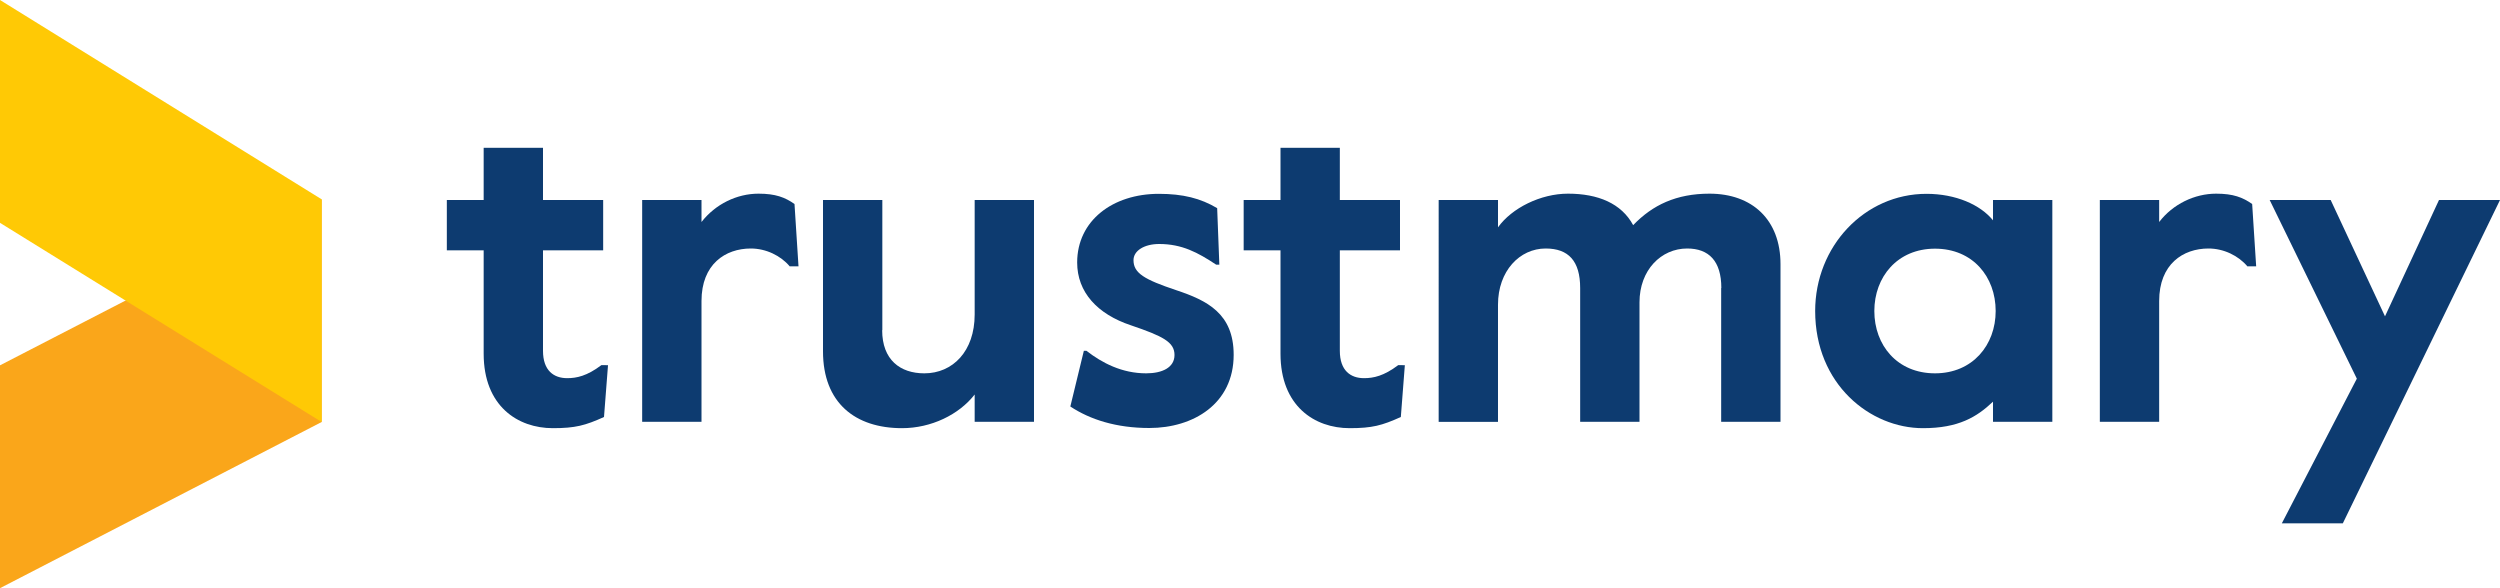<?xml version="1.0" encoding="utf-8"?>
<!-- Generator: Adobe Illustrator 23.0.3, SVG Export Plug-In . SVG Version: 6.00 Build 0)  -->
<svg version="1.1" id="Layer_1" xmlns="http://www.w3.org/2000/svg" xmlns:xlink="http://www.w3.org/1999/xlink" x="0px" y="0px"
	 viewBox="0 0 150 35.29" style="enable-background:new 0 0 150 35.29;" xml:space="preserve">
<style type="text/css">
	.st0{fill:#FAA61A;}
	.st1{fill:#FFC905;}
	.st2{fill:#0D3B70;}
</style>
<g>
	<polygon class="st0" points="0,21.92 0,35.29 19.3,25.32 19.3,11.96 0,21.92 	"/>
	<polygon class="st1" points="0,13.37 19.3,25.32 19.3,11.96 0,0 0,13.37 	"/>
	<path class="st2" d="M36.48,21.92l-0.24,3.1c-1.13,0.51-1.72,0.67-3.07,0.67c-2.1,0-4.15-1.32-4.15-4.47v-6.2h-2.21V12h2.21V8.87
		h3.56V12h3.61v3.02h-3.61v6.03c0,1.19,0.65,1.64,1.45,1.64c0.57,0,1.19-0.13,2.05-0.78H36.48L36.48,21.92z"/>
	<path class="st2" d="M47.39,15.99c-0.54-0.65-1.43-1.08-2.34-1.08c-1.53,0-2.96,0.94-2.96,3.15v7.25h-3.56V12h3.56v1.32
		c0.84-1.08,2.13-1.7,3.42-1.7c1.02,0,1.59,0.22,2.16,0.62l0.24,3.74H47.39L47.39,15.99z"/>
	<path class="st2" d="M52.93,19.81c0,1.78,1.08,2.59,2.53,2.59c1.7,0,3.02-1.32,3.02-3.53V12h3.56v13.31h-3.56v-1.64
		c-0.94,1.21-2.61,2.02-4.36,2.02c-2.8,0-4.74-1.51-4.74-4.61V12h3.56V19.81L52.93,19.81z"/>
	<path class="st2" d="M65.19,21.05c0.94,0.73,2.13,1.35,3.58,1.35c0.97,0,1.7-0.35,1.7-1.1c0-0.78-0.7-1.13-2.61-1.78
		c-2.02-0.67-3.23-1.99-3.23-3.77c0-2.51,2.13-4.12,4.9-4.12c1.45,0,2.51,0.27,3.5,0.86l0.13,3.39h-0.19
		c-1.1-0.73-2.05-1.24-3.42-1.24c-0.89,0-1.54,0.4-1.54,0.97c0,0.78,0.65,1.16,2.56,1.8c1.86,0.62,3.45,1.4,3.45,3.88
		c0,2.94-2.42,4.39-5.06,4.39c-1.99,0-3.56-0.51-4.74-1.29l0.81-3.34H65.19L65.19,21.05z"/>
	<path class="st2" d="M84.29,21.92l-0.24,3.1c-1.13,0.51-1.72,0.67-3.07,0.67c-2.1,0-4.15-1.32-4.15-4.47v-6.2h-2.21V12h2.21V8.87
		h3.56V12H84v3.02h-3.61v6.03c0,1.19,0.65,1.64,1.45,1.64c0.57,0,1.19-0.13,2.05-0.78H84.29L84.29,21.92z"/>
	<path class="st2" d="M103.28,17.28c0-1.62-0.75-2.37-2.05-2.37c-1.56,0-2.86,1.29-2.86,3.23v7.17h-3.56v-8.03
		c0-1.62-0.7-2.37-2.07-2.37c-1.56,0-2.86,1.35-2.86,3.37v7.03h-3.56V12h3.56v1.64c0.83-1.16,2.56-2.02,4.2-2.02
		c1.81,0,3.21,0.59,3.91,1.89c1.16-1.21,2.59-1.89,4.58-1.89c2.56,0,4.26,1.56,4.26,4.23v9.46h-3.56V17.28L103.28,17.28z"/>
	<path class="st2" d="M108.91,18.66c0-3.88,2.96-7.03,6.68-7.03c1.75,0,3.23,0.65,3.99,1.59V12h3.56v13.31h-3.56V24.1
		c-0.97,0.92-2.07,1.59-4.2,1.59C112.2,25.69,108.91,23.05,108.91,18.66 M119.74,18.66c0-2.05-1.37-3.74-3.64-3.74
		c-2.26,0-3.64,1.7-3.64,3.74c0,2.05,1.37,3.74,3.64,3.74C118.36,22.4,119.74,20.7,119.74,18.66"/>
	<path class="st2" d="M134.85,15.99c-0.54-0.65-1.43-1.08-2.34-1.08c-1.53,0-2.96,0.94-2.96,3.15v7.25h-3.56V12h3.56v1.32
		c0.83-1.08,2.13-1.7,3.42-1.7c1.02,0,1.59,0.22,2.16,0.62l0.24,3.74H134.85L134.85,15.99z"/>
	<polygon class="st2" points="146.34,12 143.1,18.98 139.84,12 136.18,12 141.41,22.72 136.91,31.4 140.57,31.4 150,12 146.34,12 	
		"/>
</g>
</svg>
